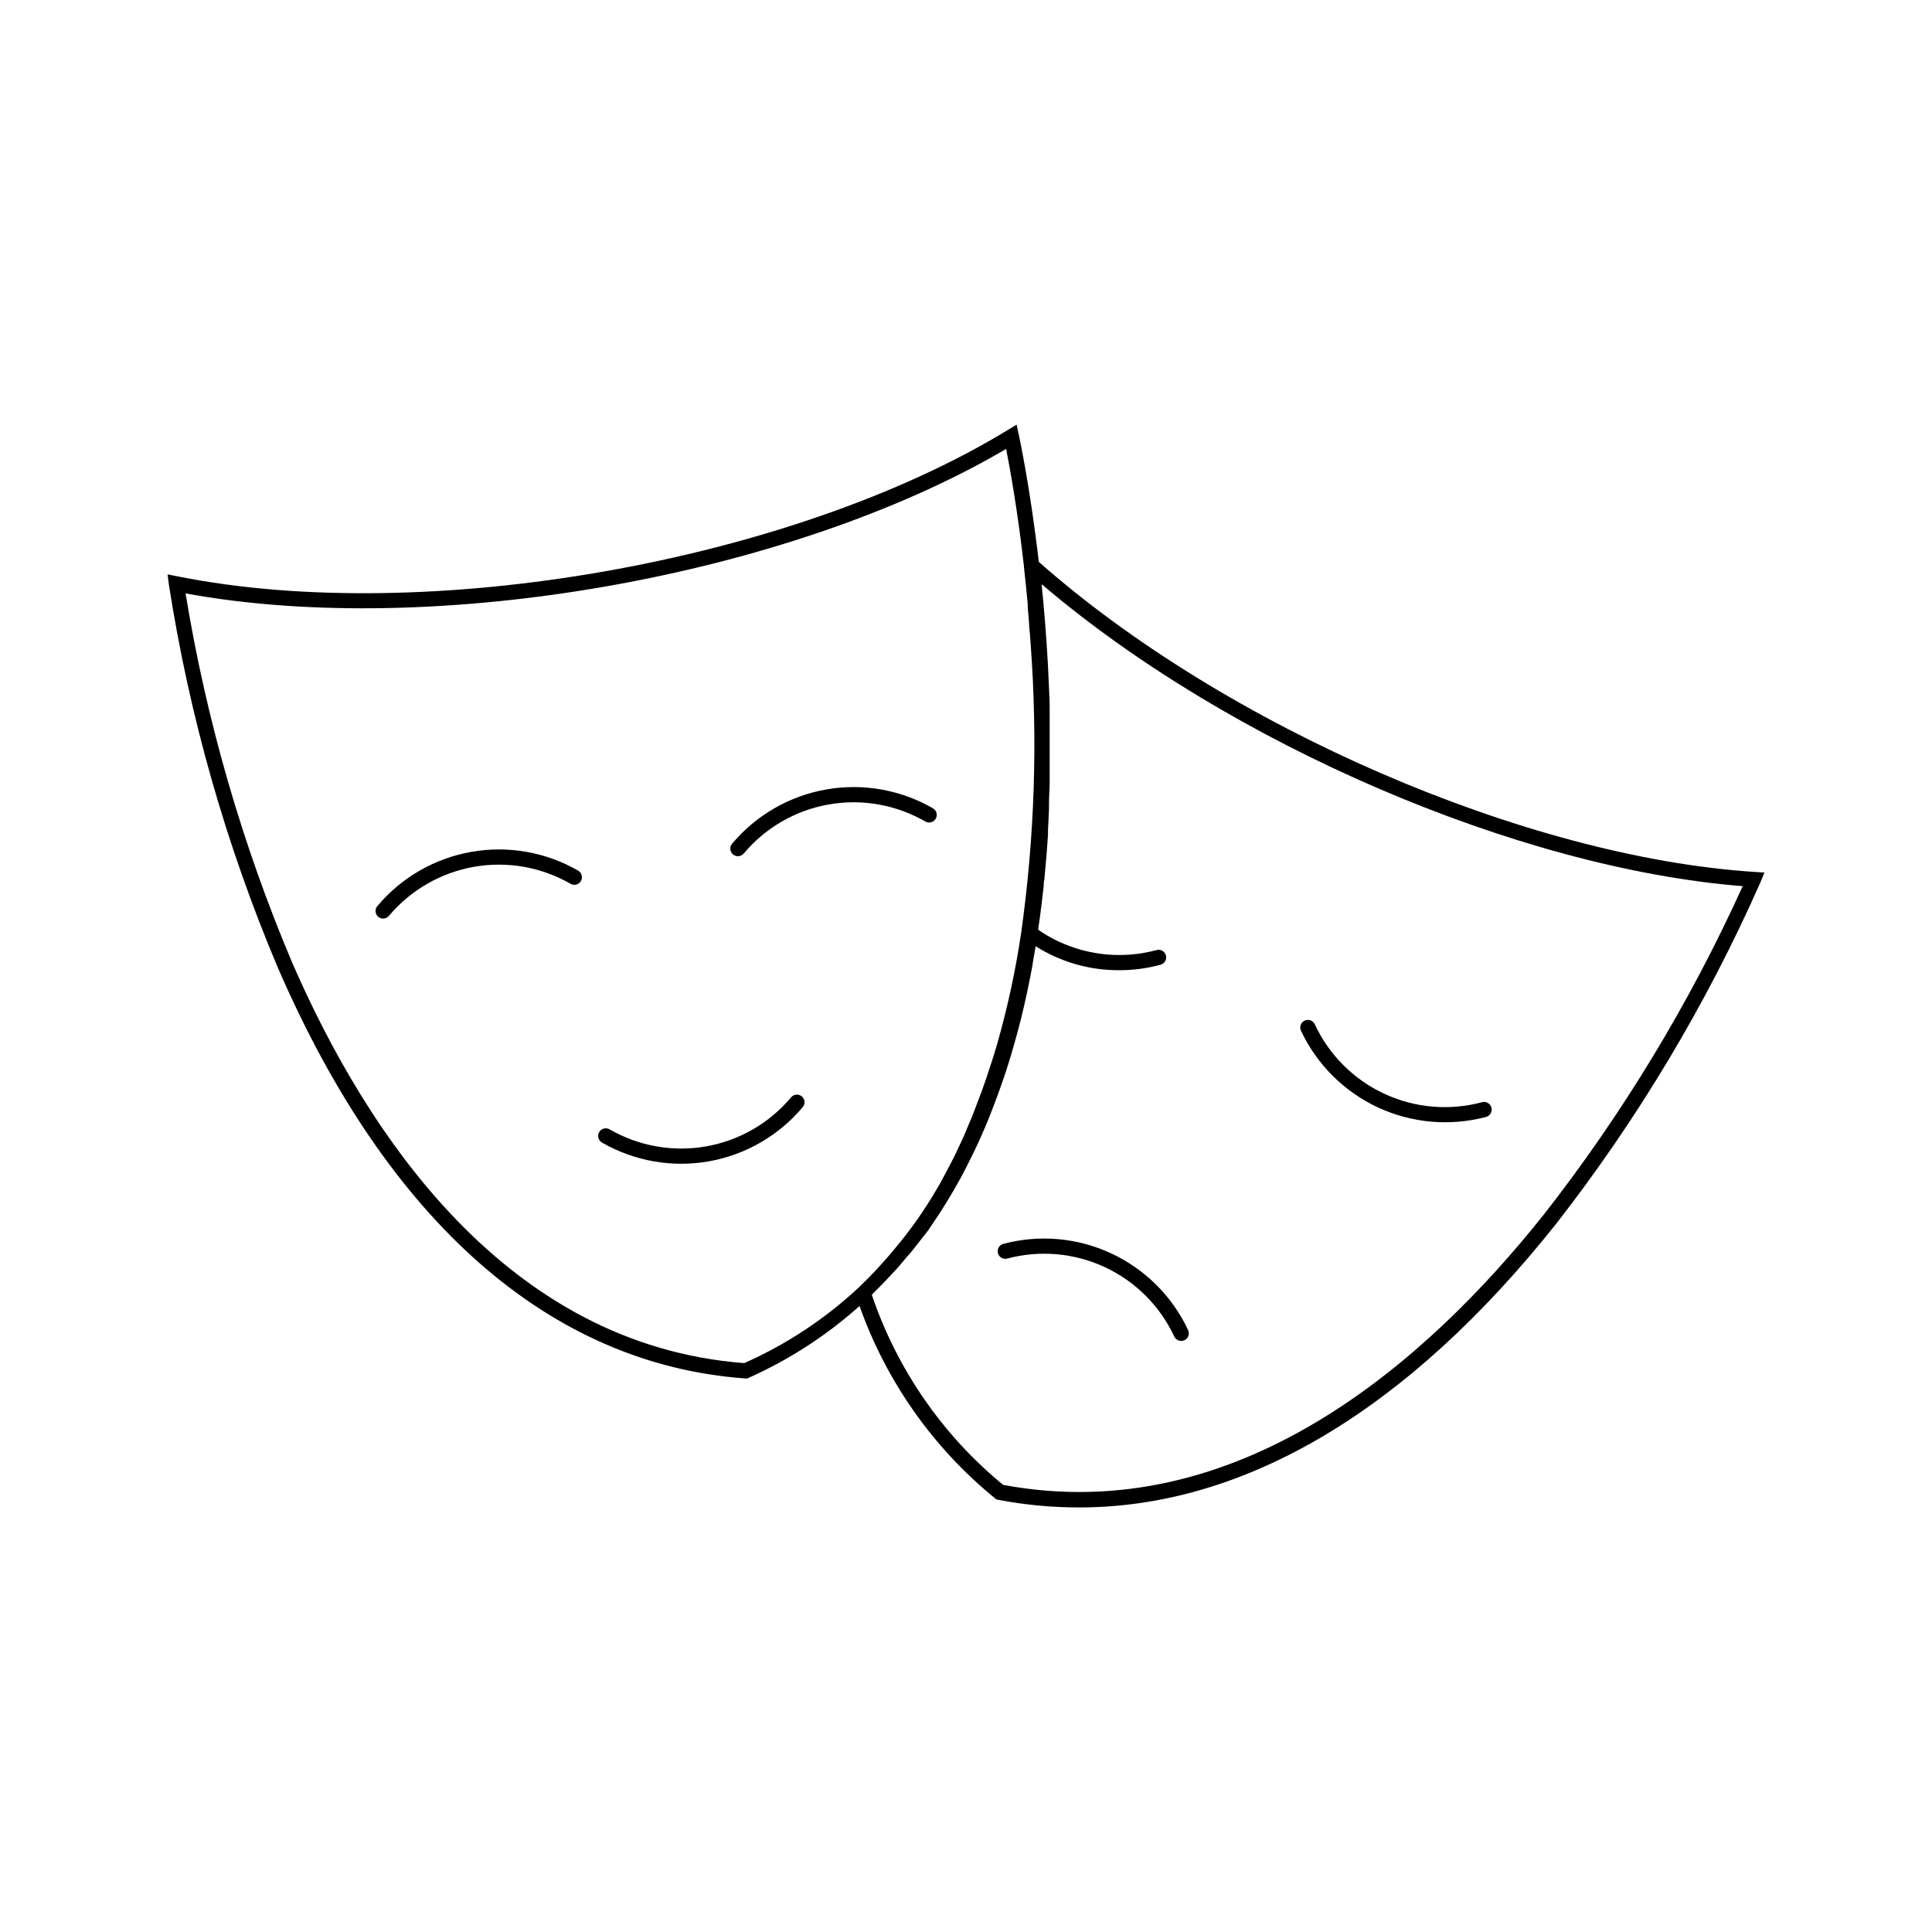 <?xml version="1.0" encoding="UTF-8"?>
<!-- Uploaded to: SVG Repo, www.svgrepo.com, Generator: SVG Repo Mixer Tools -->
<svg fill="#000000" width="800px" height="800px" version="1.1" viewBox="144 144 512 512" xmlns="http://www.w3.org/2000/svg">
 <g>
  <path d="m389.22 361.71c0.965 0.555 2.203 0.223 2.758-0.746 0.559-0.969 0.223-2.207-0.746-2.762-8.559-4.934-18.586-6.695-28.316-4.981-9.73 1.719-18.547 6.805-24.902 14.371-0.348 0.41-0.516 0.938-0.469 1.469 0.043 0.535 0.301 1.027 0.707 1.371 0.363 0.301 0.82 0.465 1.293 0.465 0.594 0.008 1.164-0.254 1.551-0.707 5.742-6.844 13.715-11.449 22.516-13 8.801-1.551 17.867 0.047 25.609 4.519z"/>
  <path d="m353.65 434.8c-5.742 6.844-13.711 11.449-22.508 13s-17.859-0.047-25.598-4.516c-0.969-0.555-2.203-0.223-2.758 0.746-0.559 0.969-0.223 2.203 0.742 2.762 8.562 4.93 18.582 6.691 28.309 4.977 9.73-1.719 18.543-6.805 24.895-14.367 0.719-0.852 0.609-2.125-0.242-2.844-0.852-0.715-2.121-0.609-2.84 0.242z"/>
  <path d="m297.22 374.73c-8.562-4.934-18.59-6.695-28.32-4.977-9.73 1.715-18.547 6.805-24.902 14.367-0.348 0.41-0.516 0.938-0.469 1.473 0.047 0.531 0.301 1.027 0.711 1.371 0.359 0.301 0.816 0.465 1.289 0.461 0.598 0.004 1.168-0.262 1.551-0.723 5.75-6.836 13.723-11.434 22.52-12.984 8.801-1.551 17.863 0.043 25.605 4.5 0.957 0.551 2.18 0.227 2.738-0.727 0.273-0.461 0.348-1.012 0.211-1.531s-0.473-0.961-0.934-1.23z"/>
  <path d="m419.29 292.89c-2.336-20.152-5.262-33.473-5.281-33.613l-0.605-2.742-2.418 1.473c-57.332 34.906-153.96 51.934-219.82 38.754l-2.762-0.543 0.363 2.781c5.43 34.863 15.121 68.926 28.859 101.43 29.219 67.488 72.105 105.14 123.93 108.88h0.504l0.465-0.223c10.672-4.781 20.543-11.188 29.262-18.98 7.066 19.961 19.488 37.594 35.91 50.965l0.402 0.301 0.484 0.102c7.055 1.348 14.223 2.019 21.402 2.016 43.75 0 87.059-25.633 126.41-75.168h0.004c21.68-27.832 39.859-58.223 54.129-90.484l1.066-2.602-2.801-0.18c-60.516-3.973-140.08-38.453-189.51-82.164zm-78.051 212.35c-62.996-4.836-99.957-60.457-119.89-106.32-13.219-31.324-22.676-64.105-28.172-97.66 65.758 12.094 159.87-4.453 217.46-38.289 0.969 4.938 3.023 16.121 4.734 31.215v0.242c0.344 3.062 0.684 6.289 0.988 9.652v0.828c0.121 1.43 0.242 2.863 0.363 4.332 0 0.945 0.141 1.914 0.223 2.883l0.18 2.457v0.004c1.906 25.539 1.07 51.215-2.5 76.578-1.453 9.824-3.543 19.543-6.246 29.098-0.625 2.195-1.289 4.352-2.016 6.488l-0.121 0.363c-0.645 2.016-1.328 4.031-2.016 5.906 0 0.223-0.16 0.441-0.262 0.684-0.664 1.812-1.352 3.586-2.016 5.34-0.141 0.344-0.262 0.684-0.402 1.008-0.684 1.633-1.391 3.223-2.016 4.797-0.203 0.465-0.402 0.906-0.625 1.371-0.664 1.449-1.371 2.863-2.016 4.273l-0.848 1.652c-0.684 1.289-1.371 2.559-2.016 3.809l-1.09 2.016c-0.672 1.141-1.344 2.269-2.016 3.387-0.441 0.727-0.887 1.43-1.352 2.137-0.664 1.027-1.328 2.016-2.016 3.023-0.684 1.008-1.09 1.551-1.652 2.316-0.562 0.766-1.309 1.793-2.016 2.68s-1.309 1.672-2.016 2.5-1.25 1.551-1.895 2.297-1.652 1.895-2.5 2.82c-0.543 0.605-1.066 1.211-1.633 1.793-1.43 1.492-2.883 2.961-4.394 4.394h0.008c-8.898 8.273-19.113 15.008-30.227 19.93zm211.92-39.418c-31.117 39.156-81.215 83.309-143.32 71.684-16.078-13.215-28.137-30.668-34.801-50.383 0.484-0.465 0.945-0.969 1.43-1.449 0.828-0.848 1.672-1.672 2.5-2.559 0.828-0.887 1.309-1.43 2.016-2.156 0.707-0.727 1.473-1.633 2.195-2.5 0.727-0.867 1.309-1.57 2.016-2.359 0.707-0.785 1.328-1.652 2.016-2.5 0.684-0.848 1.289-1.715 2.016-2.578 0.727-0.867 1.211-1.652 1.773-2.5s1.25-1.832 1.855-2.762c0.605-0.926 1.09-1.691 1.613-2.539 0.523-0.848 1.211-2.016 1.773-2.941 0.562-0.926 0.988-1.691 1.473-2.559 0.484-0.867 1.148-2.016 1.691-3.102 0.543-1.09 0.906-1.715 1.328-2.602 0.422-0.887 1.09-2.176 1.613-3.266l1.211-2.602c0.523-1.168 1.027-2.316 1.531-3.488 0.504-1.168 0.707-1.715 1.066-2.578 0.496-1.25 0.98-2.5 1.449-3.75 0.324-0.828 0.625-1.652 0.926-2.5 0.504-1.352 0.969-2.719 1.43-4.031 0.262-0.766 0.523-1.512 0.766-2.297 0.504-1.551 0.988-3.144 1.449-4.715 0.18-0.625 0.363-1.211 0.523-1.832 0.605-2.016 1.148-4.152 1.691-6.246l0.121-0.441c1.211-4.902 2.266-9.828 3.164-14.773v-0.223c0.281-1.512 0.543-3.023 0.785-4.516l0.004 0.004c6.629 4.199 14.324 6.402 22.168 6.348 3.668 0.008 7.32-0.473 10.863-1.43 0.531-0.125 0.992-0.457 1.27-0.926 0.281-0.469 0.359-1.035 0.219-1.562-0.141-0.527-0.492-0.973-0.973-1.238-0.477-0.266-1.043-0.324-1.562-0.164-8.633 2.32-17.805 1.512-25.898-2.277-1.898-0.891-3.719-1.945-5.441-3.141 0.262-1.672 0.484-3.367 0.707-5.039 0-0.402 0.102-0.828 0.16-1.23 0.223-1.812 0.422-3.648 0.625-5.461 0-0.465 0-0.945 0.141-1.41 0.176-1.773 0.336-3.547 0.484-5.32l0.121-1.43c0.141-1.773 0.262-3.547 0.383-5.301v-1.371c0.102-1.812 0.203-3.586 0.262-5.379v-1.211c0-1.832 0.121-3.668 0.18-5.481v-1.008-5.621-0.805-5.742-0.562-5.863l0.004-0.008c-0.012-0.105-0.012-0.215 0-0.32 0-2.016-0.121-4.031-0.203-6.047-0.16-3.922-0.371-7.746-0.625-11.465-0.242-3.606-0.523-7.055-0.828-10.379v-0.121c-0.141-1.531-0.281-3.004-0.441-4.453v-0.004c0.012-0.168 0.012-0.336 0-0.504 49.434 42.199 126.18 75.289 185.75 80.004v0.004c-14.043 30.977-31.719 60.176-52.66 86.977z"/>
  <path d="m509.16 437.48c8.965 4.16 19.102 5.055 28.656 2.519 1.078-0.289 1.719-1.398 1.43-2.477-0.289-1.082-1.398-1.723-2.477-1.434-8.637 2.332-17.82 1.543-25.93-2.234-8.109-3.773-14.629-10.289-18.406-18.398-0.469-1.016-1.668-1.457-2.68-0.988-1.012 0.465-1.457 1.668-0.988 2.68 4.211 8.953 11.43 16.148 20.395 20.332z"/>
  <path d="m438.47 476.16c-8.961-4.172-19.105-5.059-28.656-2.5-1.039 0.316-1.637 1.402-1.355 2.449 0.281 1.051 1.348 1.688 2.402 1.438 8.641-2.32 17.82-1.52 25.93 2.258 8.109 3.777 14.625 10.293 18.406 18.398 0.336 0.707 1.051 1.156 1.836 1.152 0.289 0 0.578-0.062 0.844-0.184 0.488-0.223 0.867-0.633 1.051-1.133 0.188-0.504 0.164-1.062-0.062-1.547-4.199-8.961-11.418-16.16-20.395-20.332z"/>
 </g>
</svg>